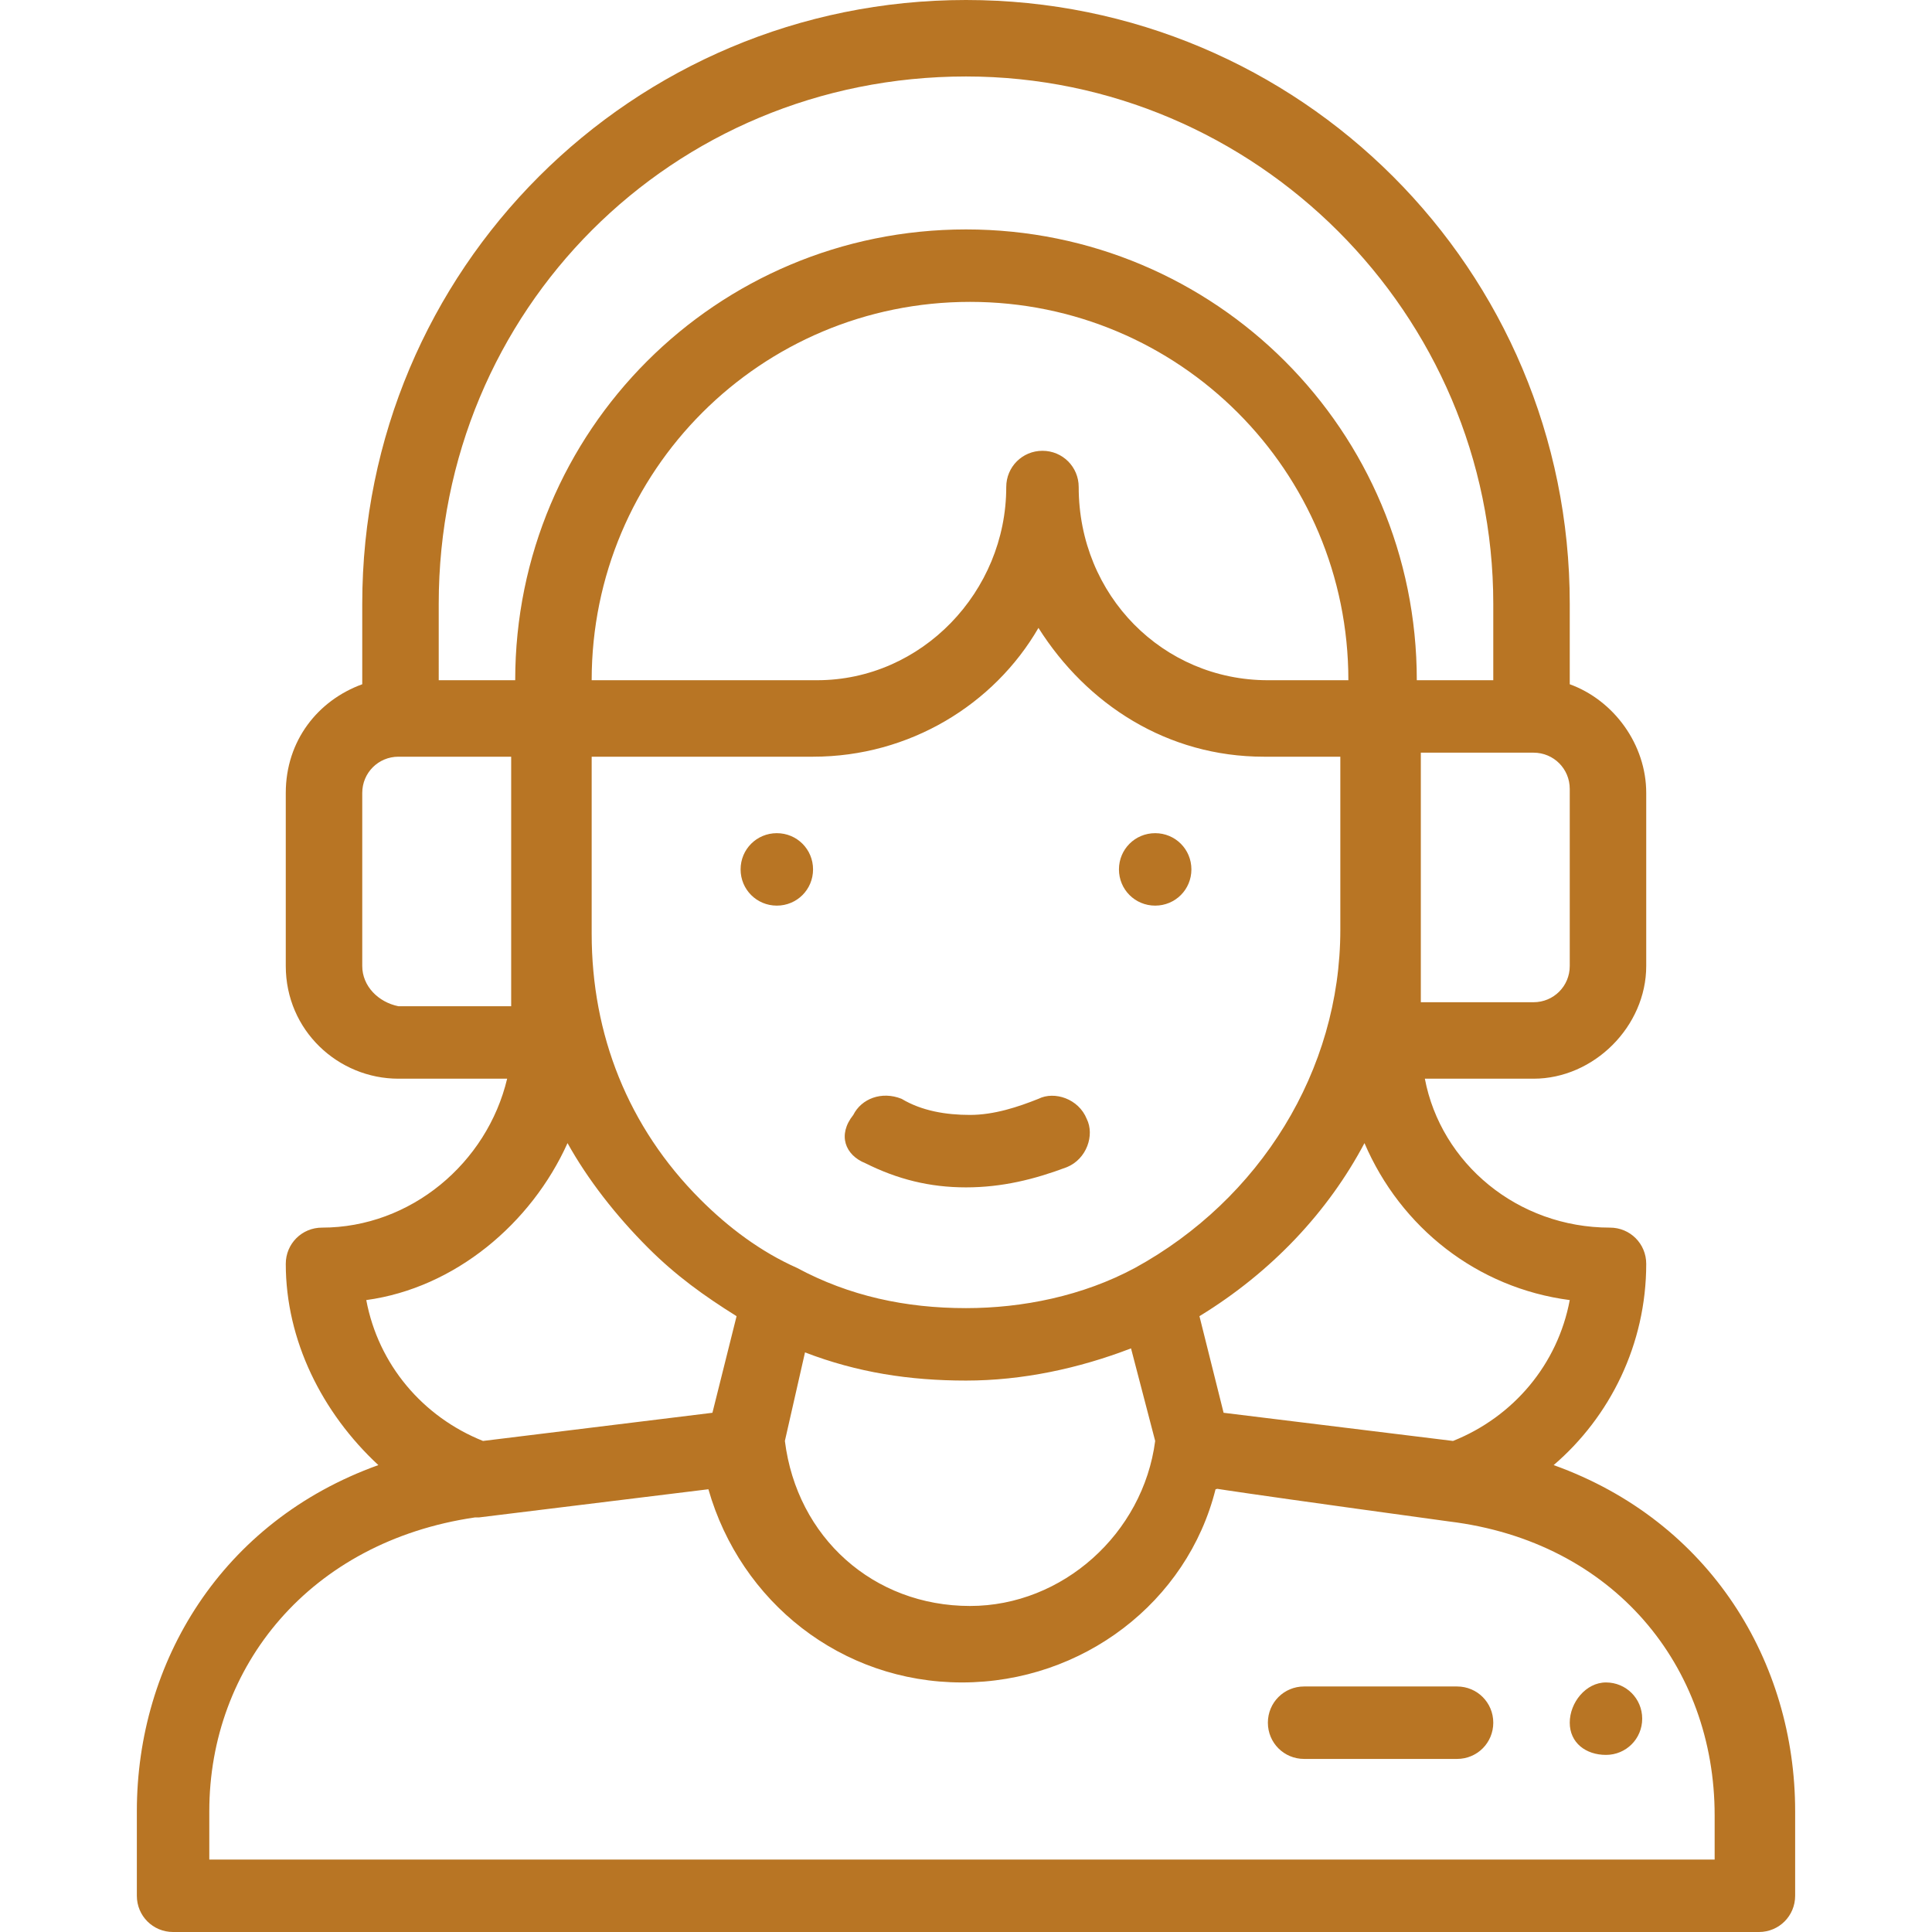 <?xml version="1.0" encoding="utf-8"?>
<!-- Generator: Adobe Illustrator 23.0.1, SVG Export Plug-In . SVG Version: 6.00 Build 0)  -->
<svg version="1.1" id="Layer_1" xmlns="http://www.w3.org/2000/svg" xmlns:xlink="http://www.w3.org/1999/xlink" x="0px" y="0px"
	 viewBox="0 0 48 48" style="enable-background:new 0 0 48 48;" xml:space="preserve">
<style type="text/css">
	.st0{fill:#B87524;}
</style>
<path class="st0" d="M28.7,22.5c0.5,0,0.9-0.4,0.9-0.9s-0.4-0.9-0.9-0.9c-0.5,0-0.9,0.4-0.9,0.9S28.2,22.5,28.7,22.5z"/>
<path class="st0" d="M19.3,22.5c0.5,0,0.9-0.4,0.9-0.9s-0.4-0.9-0.9-0.9c-0.5,0-0.9,0.4-0.9,0.9S18.8,22.5,19.3,22.5z"/>
<path class="st0" d="M3.4,45v2.1c0,0.5,0.4,0.9,0.9,0.9h39.4c0.5,0,0.9-0.4,0.9-0.9V45c0-3.7-2.1-7.2-6-8.6c1.4-1.2,2.3-3,2.3-5
	c0-0.5-0.4-0.9-0.9-0.9c-2.3,0-4.2-1.6-4.6-3.7h2.7c1.5,0,2.8-1.3,2.8-2.8v-4.3c0-1.2-0.8-2.3-1.9-2.7v-2c0-8.3-6.7-15-15-15
	C15.7,0,9,6.7,9,15v2c-1.1,0.4-1.9,1.4-1.9,2.7V24c0,1.6,1.3,2.8,2.8,2.8h2.7c-0.5,2.1-2.4,3.7-4.6,3.7c-0.5,0-0.9,0.4-0.9,0.9
	c0,1.9,0.9,3.7,2.3,5C5.5,37.8,3.4,41.3,3.4,45z M39,32.3c-0.3,1.6-1.4,2.9-2.9,3.5l-5.7-0.7l-0.6-2.4c1.8-1.1,3.2-2.6,4.1-4.3
	C34.8,30.5,36.7,32,39,32.3z M31.5,16.9c-2.6,0-4.7-2.1-4.7-4.8c0-0.5-0.4-0.9-0.9-0.9c-0.5,0-0.9,0.4-0.9,0.9
	c0,2.6-2.1,4.8-4.7,4.8h-5.6c0-5.2,4.2-9.4,9.4-9.4c5.2,0,9.4,4.2,9.4,9.4H31.5z M14.6,18.8h5.6c2.4,0,4.5-1.3,5.6-3.2
	c1.2,1.9,3.2,3.2,5.6,3.2h1.9v4.3c0,3.5-2,6.7-5.1,8.4c-1.3,0.7-2.8,1-4.2,1c-1.5,0-2.9-0.3-4.2-1c-0.9-0.4-1.7-1-2.4-1.7
	c-1.8-1.8-2.7-4.1-2.7-6.6V18.8z M20,33.6c1.3,0.5,2.6,0.7,4,0.7c1.4,0,2.8-0.3,4.1-0.8l0.6,2.3c-0.3,2.3-2.3,4.1-4.6,4.1
	c-2.4,0-4.3-1.7-4.6-4.1L20,33.6z M39,24c0,0.5-0.4,0.9-0.9,0.9h-2.8v-6.2h2.8c0.5,0,0.9,0.4,0.9,0.9V24z M24,1.9
	c7.2,0,13.1,5.9,13.1,13.1v1.9h-1.9c0-6.2-5-11.2-11.2-11.2c-6.2,0-11.2,5-11.2,11.2h-1.9V15C10.9,7.7,16.7,1.9,24,1.9z M9,24v-4.3
	c0-0.5,0.4-0.9,0.9-0.9h2.8v6.2H9.9C9.4,24.9,9,24.5,9,24z M14.1,28.4c0.5,0.9,1.2,1.8,2,2.6c0.7,0.7,1.4,1.2,2.2,1.7l-0.6,2.4
	l-5.7,0.7c-1.5-0.6-2.6-1.9-2.9-3.5C11.3,32,13.2,30.4,14.1,28.4z M11.8,37.7l0.1,0h0c0,0,0,0,0,0l5.7-0.7c0.8,2.8,3.3,4.8,6.3,4.8
	s5.6-2,6.3-4.8c0.3,0-1.5-0.2,5.8,0.8c4.1,0.5,6.6,3.6,6.6,7.3v1.1H5.2V45C5.2,41.4,7.7,38.3,11.8,37.7z"/>
<path class="st0" d="M21.5,28.9c0.8,0.4,1.6,0.6,2.5,0.6c0.9,0,1.7-0.2,2.5-0.5c0.5-0.2,0.7-0.8,0.5-1.2c-0.2-0.5-0.8-0.7-1.2-0.5
	c-0.5,0.2-1.1,0.4-1.7,0.4c-0.6,0-1.2-0.1-1.7-0.4c-0.5-0.2-1,0-1.2,0.4C20.8,28.2,21,28.7,21.5,28.9z"/>
<path class="st0" d="M32.4,43.7h3.8c0.5,0,0.9-0.4,0.9-0.9s-0.4-0.9-0.9-0.9h-3.8c-0.5,0-0.9,0.4-0.9,0.9S31.9,43.7,32.4,43.7z"/>
<path class="st0" d="M39.9,41.8c0.5,0,0.9,0.4,0.9,0.9s-0.4,0.9-0.9,0.9S39,43.3,39,42.8S39.4,41.8,39.9,41.8z"/>
</svg>

